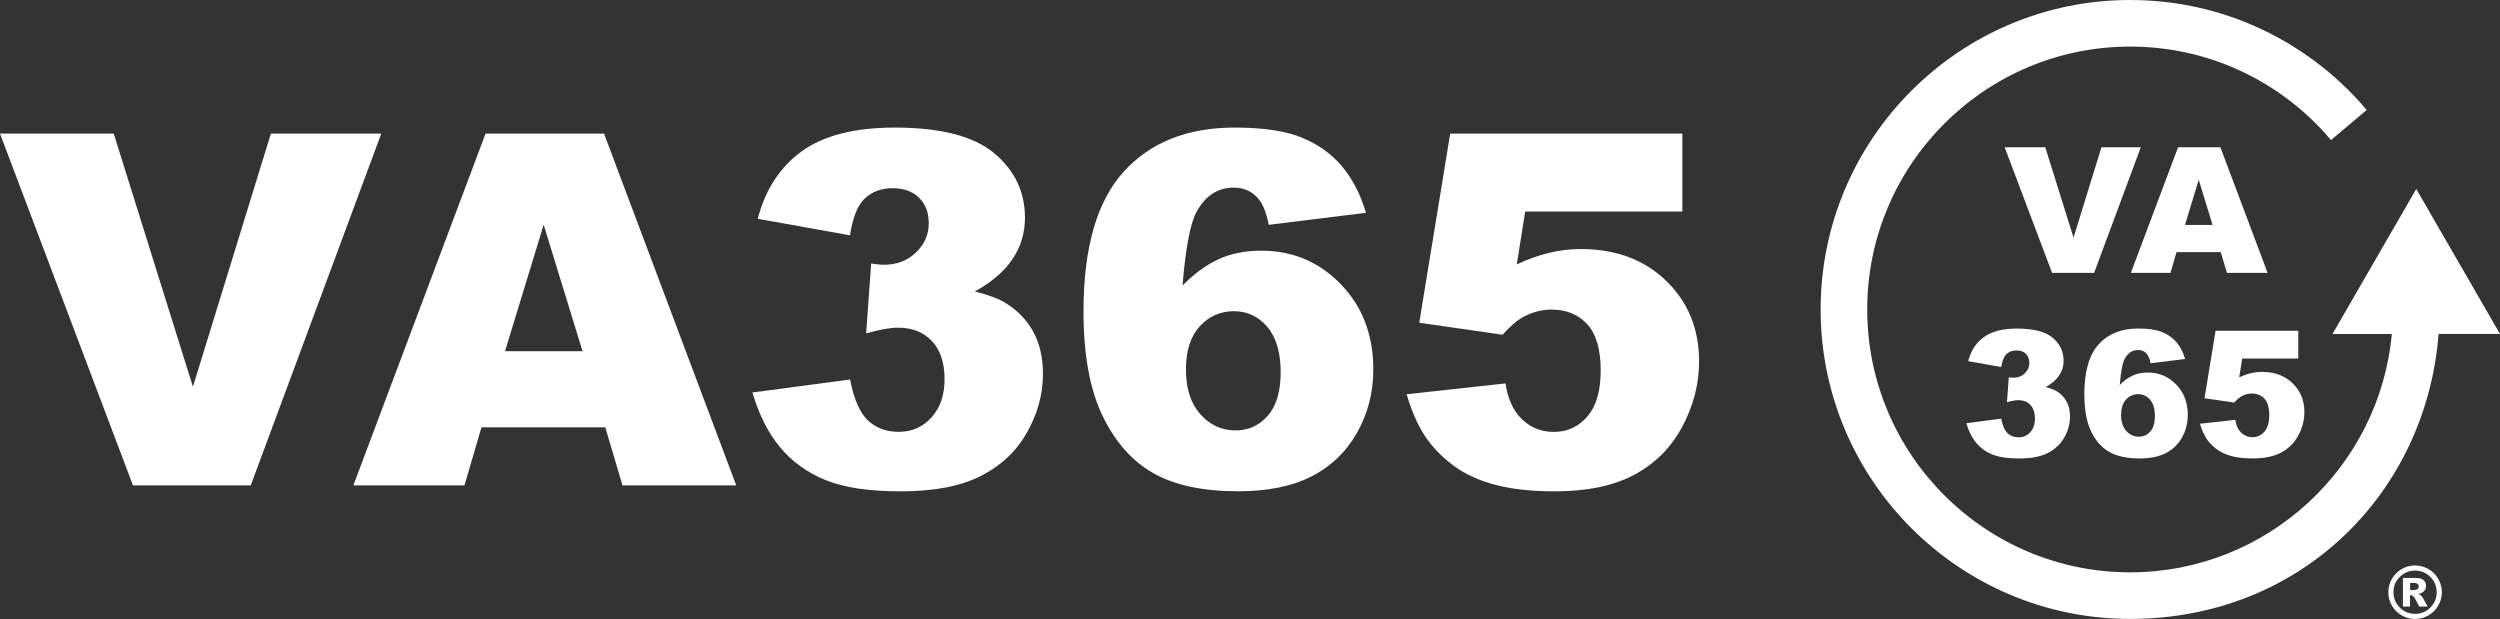 <?xml version="1.0" encoding="UTF-8"?>
<svg id="Layer_2" data-name="Layer 2" xmlns="http://www.w3.org/2000/svg" viewBox="0 0 418.55 103.63">
  <rect x="0" y="0" width="418.55" height="103.63" fill="#333333" stroke="none"/>
  <defs>
    <style>
      .cls-1 {
        fill: #fff;
      }
    </style>
  </defs>
  <g id="Layer_1-2" data-name="Layer 1">
    <g>
      <g>
        <path class="cls-1" d="M408.81,99.15c0,.8-.2,1.55-.6,2.24-.4.69-.95,1.24-1.64,1.64-.69.4-1.44.6-2.24.6s-1.54-.2-2.24-.6-1.24-.95-1.64-1.64c-.4-.69-.6-1.44-.6-2.24s.2-1.54.6-2.24c.4-.69.95-1.24,1.64-1.64s1.44-.6,2.24-.6,1.55.2,2.24.6c.69.4,1.24.95,1.64,1.64.4.69.6,1.44.6,2.24ZM407.95,99.15c0-1-.35-1.85-1.06-2.56s-1.56-1.06-2.56-1.06-1.85.35-2.56,1.06c-.71.71-1.06,1.56-1.06,2.56s.35,1.85,1.06,2.56,1.56,1.06,2.56,1.06,1.85-.35,2.56-1.06,1.06-1.56,1.06-2.56ZM402.3,96.76h2.14c.61,0,1.05.12,1.32.37.27.24.41.57.41.98,0,.32-.1.6-.31.83-.21.23-.53.41-.98.51.18.07.32.14.41.22.12.11.25.27.38.49,0,.02.27.48.77,1.39h-1.41c-.46-.91-.77-1.46-.92-1.63-.16-.18-.31-.27-.47-.27-.04,0-.08,0-.15.02v1.88h-1.19v-4.79ZM403.49,98.79h.52c.34,0,.59-.06.73-.17.14-.11.21-.26.21-.43s-.07-.32-.2-.43c-.14-.11-.37-.17-.69-.17h-.56v1.2Z"/>
        <g>
          <path class="cls-1" d="M335.63,24.66h6.79l4.73,15.13,4.67-15.13h6.59l-7.81,21.02h-7.04l-7.94-21.02Z"/>
          <path class="cls-1" d="M371.78,42.21h-7.38l-1.02,3.47h-6.63l7.9-21.02h7.09l7.9,21.02h-6.8l-1.05-3.47ZM370.43,37.66l-2.32-7.56-2.3,7.56h4.62Z"/>
          <path class="cls-1" d="M335.03,61.45l-5.52-.99c.46-1.76,1.34-3.11,2.65-4.04,1.31-.94,3.15-1.41,5.54-1.41,2.74,0,4.73.51,5.95,1.53,1.22,1.02,1.84,2.31,1.84,3.86,0,.91-.25,1.73-.75,2.47-.5.74-1.25,1.38-2.25,1.94.81.2,1.43.44,1.86.7.7.43,1.24,1,1.63,1.7.39.7.58,1.54.58,2.52,0,1.22-.32,2.4-.96,3.52-.64,1.12-1.56,1.99-2.77,2.6-1.2.61-2.79.91-4.75.91s-3.42-.22-4.52-.67c-1.1-.45-2.01-1.11-2.72-1.97-.71-.87-1.26-1.95-1.64-3.26l5.84-.77c.23,1.18.59,1.99,1.07,2.45.48.45,1.1.68,1.84.68.78,0,1.44-.29,1.96-.86s.78-1.34.78-2.29-.25-1.73-.75-2.27c-.5-.54-1.18-.8-2.04-.8-.46,0-1.09.11-1.89.34l.3-4.17c.32.05.58.07.76.07.76,0,1.4-.24,1.91-.73.51-.49.77-1.07.77-1.74s-.19-1.15-.57-1.53c-.38-.38-.91-.57-1.58-.57s-1.25.21-1.68.62c-.43.42-.72,1.14-.88,2.19Z"/>
          <path class="cls-1" d="M365.86,60.1l-5.81.72c-.15-.81-.41-1.39-.77-1.72-.36-.33-.8-.5-1.33-.5-.95,0-1.68.48-2.21,1.43-.38.69-.67,2.16-.85,4.42.7-.71,1.41-1.23,2.15-1.57.74-.34,1.59-.51,2.55-.51,1.87,0,3.46.67,4.75,2.01,1.3,1.34,1.94,3.04,1.94,5.09,0,1.39-.33,2.65-.98,3.8-.66,1.15-1.56,2.01-2.72,2.6-1.16.59-2.62.88-4.37.88-2.1,0-3.79-.36-5.06-1.08-1.27-.72-2.29-1.86-3.05-3.43-.76-1.57-1.14-3.65-1.14-6.25,0-3.8.8-6.58,2.39-8.34,1.6-1.76,3.81-2.65,6.64-2.65,1.67,0,2.99.19,3.96.58.97.39,1.78.95,2.42,1.7.64.75,1.13,1.68,1.46,2.81ZM355.11,69.47c0,1.14.29,2.03.86,2.67.57.64,1.28.97,2.11.97.76,0,1.41-.29,1.92-.87.52-.58.77-1.45.77-2.61s-.27-2.09-.8-2.71c-.54-.62-1.2-.93-1.99-.93s-1.49.3-2.04.9c-.55.6-.82,1.46-.82,2.58Z"/>
          <path class="cls-1" d="M370.91,55.37h13.87v4.66h-9.39l-.5,3.15c.65-.31,1.29-.54,1.93-.69.64-.15,1.26-.23,1.89-.23,2.1,0,3.81.64,5.12,1.91,1.31,1.27,1.97,2.87,1.97,4.8,0,1.36-.34,2.66-1.01,3.92-.67,1.25-1.63,2.21-2.87,2.87-1.24.66-2.82.99-4.75.99-1.39,0-2.57-.13-3.56-.39-.99-.26-1.83-.66-2.52-1.18-.69-.52-1.26-1.11-1.69-1.77-.43-.66-.79-1.48-1.08-2.47l5.91-.65c.14.95.48,1.67,1,2.16.53.49,1.15.74,1.88.74.81,0,1.48-.31,2.01-.93.53-.62.8-1.54.8-2.76s-.27-2.17-.8-2.75c-.54-.58-1.25-.87-2.14-.87-.56,0-1.11.14-1.63.42-.39.2-.82.56-1.29,1.09l-4.98-.72,1.85-11.3Z"/>
        </g>
        <path class="cls-1" d="M390.52,55.92h9.92c-2.07,22.35-20.93,39.9-43.82,39.9-24.27,0-44.01-19.74-44.01-44.01s19.74-44.01,44.01-44.01c5.94,0,11.7,1.16,17.13,3.46,3.19,1.35,6.22,3.08,9.01,5.15,2.76,2.04,5.29,4.41,7.5,7.04l5.97-5.04c-2.6-3.09-5.58-5.88-8.83-8.28-3.29-2.43-6.86-4.47-10.61-6.06-6.4-2.7-13.18-4.07-20.17-4.07-28.57,0-51.81,23.25-51.81,51.81s23.25,51.81,51.81,51.81,49.56-21.05,51.65-47.71h10.28l-14.02-24.27-14.02,24.27Z"/>
      </g>
      <g>
        <path class="cls-1" d="M0,22.37h19.04l13.26,42.38,13.05-42.38h18.48l-21.85,58.89h-19.72L0,22.37Z"/>
        <path class="cls-1" d="M101.34,71.54h-20.73l-2.85,9.72h-18.6l22.13-58.89h19.84l22.13,58.89h-19.04l-2.89-9.72ZM97.53,58.8l-6.51-21.17-6.47,21.17h12.97Z"/>
        <path class="cls-1" d="M142.32,39.4l-15.46-2.77c1.29-4.93,3.76-8.7,7.41-11.33,3.66-2.62,8.83-3.94,15.52-3.94,7.69,0,13.24,1.43,16.67,4.3,3.43,2.87,5.14,6.47,5.14,10.81,0,2.54-.7,4.85-2.09,6.91-1.39,2.06-3.49,3.87-6.31,5.42,2.28.56,4.02,1.22,5.22,1.97,1.95,1.21,3.47,2.79,4.56,4.76,1.08,1.97,1.63,4.32,1.63,7.05,0,3.43-.9,6.72-2.69,9.86-1.79,3.15-4.38,5.57-7.75,7.27-3.37,1.7-7.81,2.55-13.3,2.55s-9.58-.63-12.67-1.89c-3.09-1.26-5.64-3.1-7.63-5.52-2-2.42-3.53-5.47-4.6-9.14l16.35-2.17c.64,3.29,1.64,5.58,2.99,6.85,1.35,1.27,3.07,1.91,5.16,1.91,2.2,0,4.02-.8,5.48-2.41,1.46-1.61,2.19-3.75,2.19-6.43s-.7-4.85-2.11-6.35-3.31-2.25-5.72-2.25c-1.29,0-3.05.32-5.3.96l.84-11.69c.91.13,1.62.2,2.13.2,2.14,0,3.93-.68,5.36-2.05,1.43-1.37,2.15-2.99,2.15-4.86s-.54-3.23-1.61-4.3c-1.07-1.07-2.54-1.61-4.42-1.61s-3.49.58-4.7,1.75c-1.21,1.16-2.02,3.21-2.45,6.13Z"/>
        <path class="cls-1" d="M228.68,35.63l-16.27,2.01c-.43-2.28-1.14-3.88-2.15-4.82-1-.94-2.24-1.41-3.72-1.41-2.65,0-4.71,1.34-6.19,4.02-1.07,1.93-1.86,6.05-2.37,12.37,1.95-1.98,3.96-3.45,6.03-4.4,2.06-.95,4.44-1.43,7.15-1.43,5.25,0,9.69,1.87,13.32,5.62,3.63,3.75,5.44,8.5,5.44,14.26,0,3.88-.92,7.43-2.75,10.64-1.83,3.21-4.38,5.64-7.63,7.29-3.25,1.65-7.33,2.47-12.23,2.47-5.89,0-10.62-1-14.18-3.01-3.56-2.01-6.41-5.21-8.54-9.62-2.13-4.4-3.19-10.24-3.19-17.49,0-10.63,2.24-18.42,6.71-23.36,4.47-4.94,10.67-7.41,18.6-7.41,4.69,0,8.39.54,11.11,1.63,2.72,1.08,4.97,2.67,6.77,4.76,1.79,2.09,3.16,4.71,4.1,7.87ZM198.55,61.86c0,3.19.8,5.68,2.41,7.49,1.61,1.81,3.57,2.71,5.9,2.71,2.14,0,3.94-.82,5.38-2.45,1.45-1.63,2.17-4.07,2.17-7.31s-.75-5.85-2.25-7.59c-1.5-1.74-3.36-2.61-5.58-2.61s-4.18.84-5.72,2.53c-1.54,1.69-2.31,4.1-2.31,7.23Z"/>
        <path class="cls-1" d="M242.82,22.37h38.84v13.05h-26.31l-1.41,8.84c1.82-.86,3.62-1.5,5.4-1.93,1.78-.43,3.54-.64,5.28-.64,5.89,0,10.67,1.78,14.34,5.34,3.67,3.56,5.5,8.05,5.5,13.46,0,3.8-.94,7.46-2.83,10.97-1.89,3.51-4.57,6.19-8.03,8.03-3.47,1.85-7.91,2.77-13.32,2.77-3.88,0-7.21-.37-9.98-1.1-2.77-.74-5.13-1.83-7.07-3.29-1.94-1.46-3.51-3.11-4.72-4.96s-2.21-4.15-3.01-6.91l16.55-1.81c.4,2.65,1.34,4.67,2.81,6.05,1.47,1.38,3.23,2.07,5.26,2.07,2.28,0,4.16-.86,5.64-2.59,1.49-1.73,2.23-4.3,2.23-7.73s-.75-6.08-2.25-7.71c-1.5-1.63-3.49-2.45-5.99-2.45-1.58,0-3.11.39-4.58,1.16-1.1.56-2.3,1.58-3.62,3.05l-13.94-2.01,5.18-31.65Z"/>
      </g>
    </g>
  </g>
</svg>